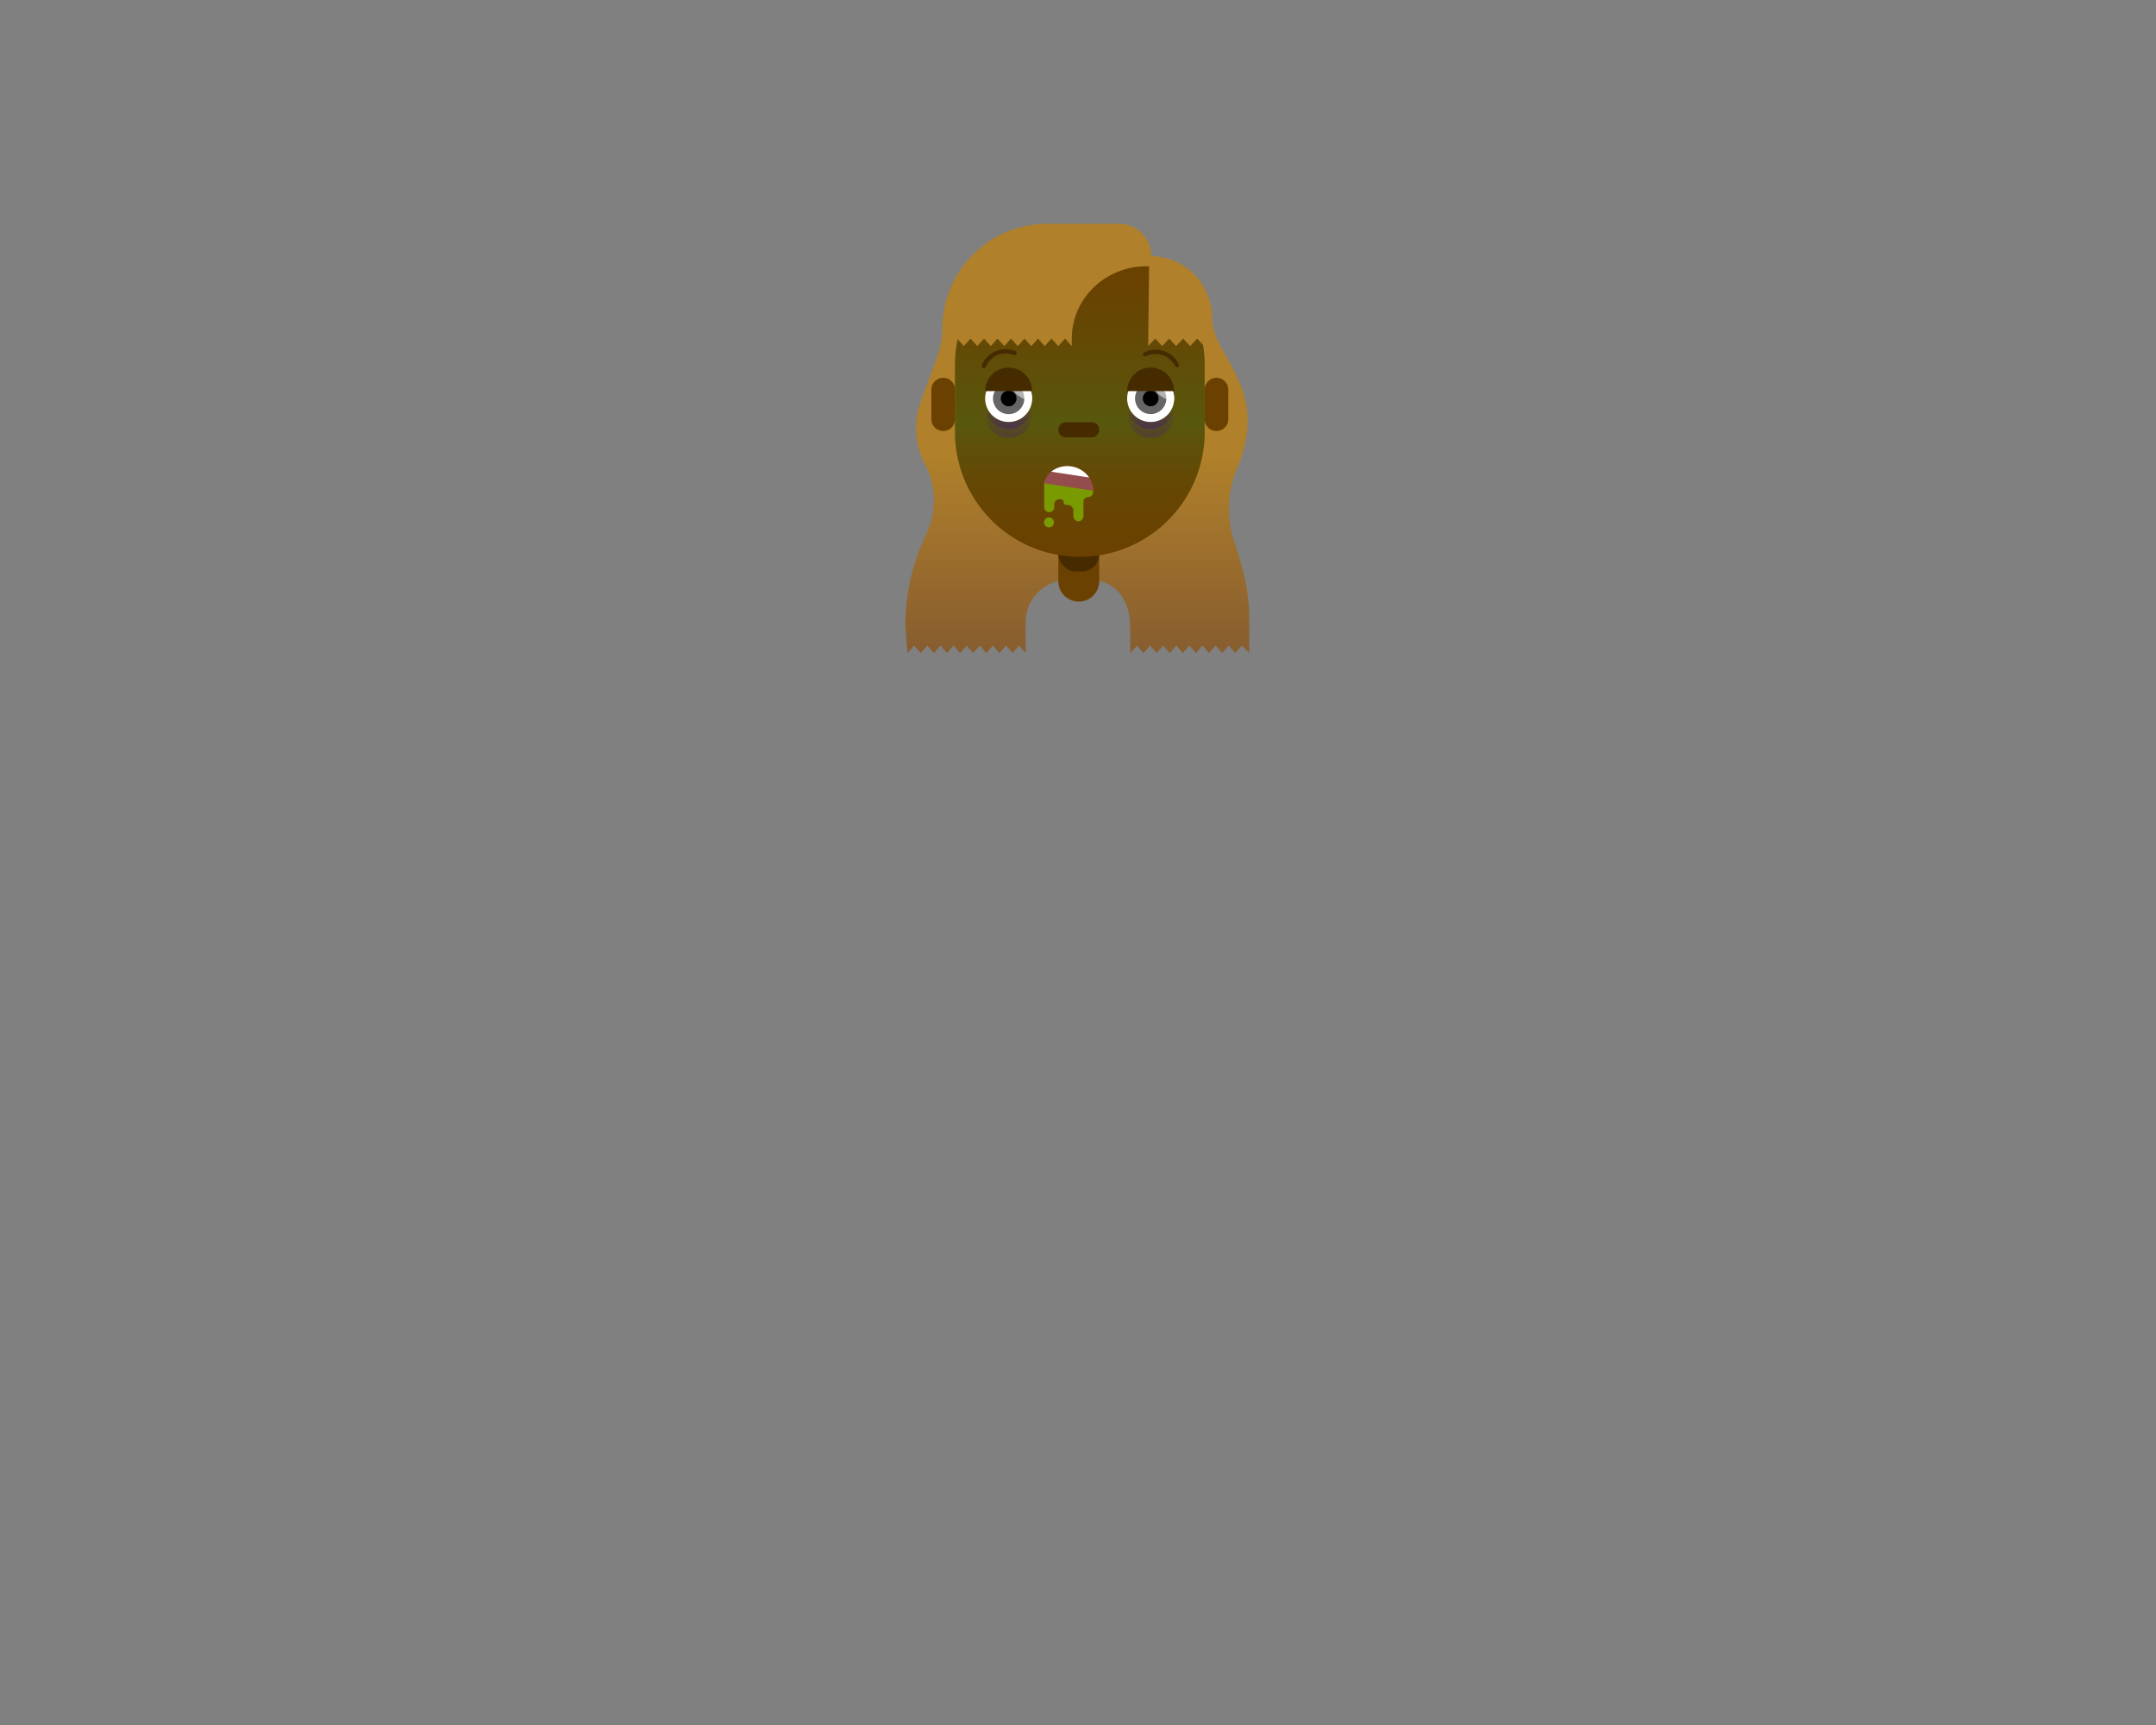 <svg id="art" xmlns="http://www.w3.org/2000/svg" xmlns:xlink="http://www.w3.org/1999/xlink" viewBox="0 0 750 600" width="750" height="600"><rect x="0" y="0" width="750" height="600" fill="#808080" stroke="none"/><defs><style>.cls-1{fill:url(#linear-gradient);}.cls-2{fill:#6a4100;}.cls-3{fill:#472b00;}.cls-4{fill:url(#linear-gradient-2);}.cls-5{fill:url(#linear-gradient-3);}.cls-6,.cls-8{opacity:0.6;}.cls-6{fill:url(#linear-gradient-4);}.cls-7{fill:url(#linear-gradient-5);}.cls-8{fill:url(#linear-gradient-6);}.cls-11,.cls-9{fill:#fff;}.cls-10{fill:#666;}.cls-11{opacity:0.5;}.cls-12{fill:#7a9a01;}.cls-13{fill:#944c4c;}.cls-14{fill:none;stroke:#472b00;stroke-linecap:round;stroke-miterlimit:10;stroke-width:1.51px;}.cls-15{fill:#b0802a;}</style><linearGradient id="linear-gradient" x1="374.76" y1="227.15" x2="374.76" y2="77.86" gradientUnits="userSpaceOnUse"><stop offset="0" stop-color="#875d2f"/><stop offset="0.46" stop-color="#b0802a"/></linearGradient><linearGradient id="linear-gradient-2" x1="375.64" y1="194.28" x2="375.64" y2="83.51" gradientUnits="userSpaceOnUse"><stop offset="0" stop-color="#6a4100" stop-opacity="0"/><stop offset="0.38" stop-color="#3c7b24" stop-opacity="0.31"/><stop offset="0.42" stop-color="#378228" stop-opacity="0.35"/><stop offset="0.61" stop-color="#44721e" stop-opacity="0.26"/><stop offset="0.95" stop-color="#654704" stop-opacity="0.03"/><stop offset="1" stop-color="#6a4100" stop-opacity="0"/></linearGradient><linearGradient id="linear-gradient-3" x1="350.88" y1="149.22" x2="350.88" y2="137.99" gradientUnits="userSpaceOnUse"><stop offset="0" stop-color="#482c5d" stop-opacity="0.7"/><stop offset="0.18" stop-color="#48295a" stop-opacity="0.55"/><stop offset="0.52" stop-color="#472354" stop-opacity="0.15"/><stop offset="0.63" stop-color="#472051" stop-opacity="0"/></linearGradient><linearGradient id="linear-gradient-4" x1="350.88" y1="152.37" x2="350.88" y2="137.99" xlink:href="#linear-gradient-3"/><linearGradient id="linear-gradient-5" x1="400.28" y1="149.22" x2="400.28" y2="137.99" xlink:href="#linear-gradient-3"/><linearGradient id="linear-gradient-6" x1="400.28" y1="152.37" x2="400.28" y2="137.99" xlink:href="#linear-gradient-3"/></defs><path class="cls-1" d="M393.12,217.57c0-8.7-5.11-15.85-13.87-15.85h-7.32a14.73,14.73,0,0,0-15.14,14.69v10.74l-2.28-2.62-2.28,2.62-2.29-2.62-2.28,2.62-2.28-2.62-2.28,2.62-2.28-2.62-2.28,2.62-2.28-2.62L334,227.15l-2.28-2.62-2.28,2.62-2.28-2.62-2.28,2.62-2.28-2.62-2.27,2.62L318,224.53l-2.28,2.62-.79-9.58h0a72.57,72.57,0,0,1,6.1-29.11l1.56-3.57a27.08,27.08,0,0,0-.8-23.43h0a27.11,27.11,0,0,1-1.44-21.84l5.82-16a27.26,27.26,0,0,0,1.64-9.29h0a36.5,36.5,0,0,1,36.5-36.5h24.93A11.23,11.23,0,0,1,400.5,89.09h0a21.47,21.47,0,0,1,21.14,21.47h0c0,6.75,5.43,13.42,8.21,19.58l1.42,3.14c4.2,9.3,3.27,19.94-.79,29.3h0a36.23,36.23,0,0,0-1.13,25.86h0c2.79,8.36,5.21,17.11,5.21,25.91v12.8L432,224.53l-2.29,2.62-2.28-2.62-2.28,2.62-2.28-2.62-2.28,2.62-2.28-2.62-2.28,2.62-2.28-2.62-2.28,2.62-2.28-2.62-2.28,2.62-2.28-2.62-2.28,2.62-2.28-2.62-2.27,2.62-2.28-2.62-2.28,2.62S393.12,220.32,393.12,217.57Z"/><path class="cls-2" d="M375.26,175.57a7.11,7.11,0,0,1,7.11,7.11v19.46a7.11,7.11,0,0,1-14.22,0V182.68A7.12,7.12,0,0,1,375.26,175.57Z"/><rect class="cls-3" x="368.15" y="165.09" width="14.22" height="33.68" rx="5.99"/><path class="cls-2" d="M375.64,83.51a43.42,43.42,0,0,1,43.41,43.41v24a43.42,43.42,0,0,1-86.83,0v-24A43.42,43.42,0,0,1,375.64,83.51Z"/><path class="cls-4" d="M375.64,83.51a43.42,43.42,0,0,1,43.41,43.41v24a43.42,43.42,0,0,1-86.83,0v-24A43.42,43.42,0,0,1,375.64,83.51Z"/><path class="cls-5" d="M342.7,138h16.35a0,0,0,0,1,0,0V141a8.17,8.17,0,0,1-8.17,8.17h0A8.17,8.17,0,0,1,342.7,141V138A0,0,0,0,1,342.7,138Z"/><path class="cls-6" d="M342.7,138h16.35a0,0,0,0,1,0,0v6.21a8.17,8.17,0,0,1-8.17,8.17h0a8.17,8.17,0,0,1-8.17-8.17V138a0,0,0,0,1,0,0Z"/><path class="cls-7" d="M392.11,138h16.35a0,0,0,0,1,0,0V141a8.17,8.17,0,0,1-8.17,8.17h0a8.17,8.17,0,0,1-8.17-8.17V138A0,0,0,0,1,392.11,138Z"/><path class="cls-8" d="M392.11,138h16.35a0,0,0,0,1,0,0v6.21a8.17,8.17,0,0,1-8.17,8.17h0a8.17,8.17,0,0,1-8.17-8.17V138a0,0,0,0,1,0,0Z"/><path class="cls-2" d="M423.17,131.41a4.12,4.12,0,0,1,4.11,4.12V146a4.12,4.12,0,0,1-8.23,0V135.53A4.12,4.12,0,0,1,423.17,131.41Z"/><path class="cls-2" d="M328.11,131.41a4.12,4.12,0,0,1,4.11,4.12V146a4.12,4.12,0,0,1-8.23,0V135.53A4.12,4.12,0,0,1,328.11,131.41Z"/><path class="cls-3" d="M370.77,146.88h9a2.62,2.62,0,0,1,0,5.24h-9a2.62,2.62,0,0,1,0-5.24Z"/><path class="cls-9" d="M350.88,146.77a8.18,8.18,0,1,0-8.18-8.17A8.17,8.17,0,0,0,350.88,146.77Z"/><circle class="cls-10" cx="350.88" cy="138.6" r="5.45"/><path d="M350.88,141.32a2.73,2.73,0,1,0-2.73-2.72A2.72,2.72,0,0,0,350.88,141.32Z"/><path class="cls-11" d="M350.89,130.42a8.53,8.53,0,0,1,8.17,8.56c0,.13,0,.26,0,.39a8.53,8.53,0,0,1-8.17-8.56c0-.12,0-.23,0-.35Z"/><path class="cls-9" d="M400.28,146.77a8.18,8.18,0,1,0-8.18-8.17A8.17,8.17,0,0,0,400.28,146.77Z"/><circle class="cls-10" cx="400.28" cy="138.6" r="5.45" transform="translate(-17.03 65.91) rotate(-9.22)"/><path d="M400.28,141.32a2.73,2.73,0,1,0-2.73-2.72A2.73,2.73,0,0,0,400.28,141.32Z"/><path class="cls-12" d="M380.24,169.73h-3.37v-1h-3.38v-.37h-3.37v-.6h-6.89v8.63a1.76,1.76,0,0,0,1.76,1.76h0a1.75,1.75,0,0,0,1.75-1.76v-.95a1.81,1.81,0,0,1,1.81-1.81H369a1,1,0,0,1,1,1h0a1,1,0,0,0,1,1h.46a1.93,1.93,0,0,1,1.93,1.93v2a1.75,1.75,0,0,0,1.75,1.75h0a1.76,1.76,0,0,0,1.76-1.75v-5a1.69,1.69,0,0,1,1.69-1.69h0a1.68,1.68,0,0,0,1.68-1.69Z"/><path class="cls-11" d="M400.29,130.42a8.53,8.53,0,0,1,8.17,8.56c0,.13,0,.26,0,.39a8.53,8.53,0,0,1-8.17-8.56c0-.12,0-.23,0-.35Z"/><path class="cls-13" d="M372.75,162.3c-4.28-.65-8.05,1.49-9.32,4.8-.37,1-.23,1,.82,1.14l15,2.28c.83.13,1.19.18,1.08-.85A9,9,0,0,0,372.75,162.3Z"/><path class="cls-9" d="M372.76,162.25a9,9,0,0,0-7.09,1.82l13.19,2A9.21,9.21,0,0,0,372.76,162.25Z"/><path class="cls-14" d="M409.37,126.94a8.19,8.19,0,0,0-11-3.7"/><path class="cls-14" d="M352.91,122.81a8.2,8.2,0,0,0-10.68,4.5"/><circle class="cls-12" cx="364.91" cy="181.71" r="1.73"/><path class="cls-3" d="M350.88,127.86h0a8.17,8.17,0,0,1,8.17,8.18H342.7A8.18,8.18,0,0,1,350.88,127.86Z"/><path class="cls-3" d="M400.28,127.86h0a8.17,8.17,0,0,1,8.17,8.18H392.11A8.17,8.17,0,0,1,400.28,127.86Z"/><path class="cls-15" d="M330.59,120.39l2.35-2.62,2.34,2.62,2.35-2.62,2.34,2.62,2.35-2.62,2.34,2.62,2.35-2.62,2.35,2.62,2.34-2.62,2.35,2.62,2.35-2.62,2.35,2.62,2.35-2.62,2.34,2.62,2.35-2.62,2.35,2.62,2.35-2.62,2.35,2.62v-2.56c0-13.93,11.62-25.21,26-25.21h1l.9-1.87h0a7.71,7.71,0,0,0-7.82-7.6H369.13c-21.2,0-38.42,16.64-38.54,37.24Z"/><path class="cls-15" d="M399.41,120.39l2.44-2.62,2.43,2.62,2.43-2.62,2.43,2.62,2.44-2.62,2.43,2.62,2.44-2.62,2.44,2.62V106.24c0-9.1-7.89-16.49-17.62-16.49h0L399.73,92Z"/></svg>
